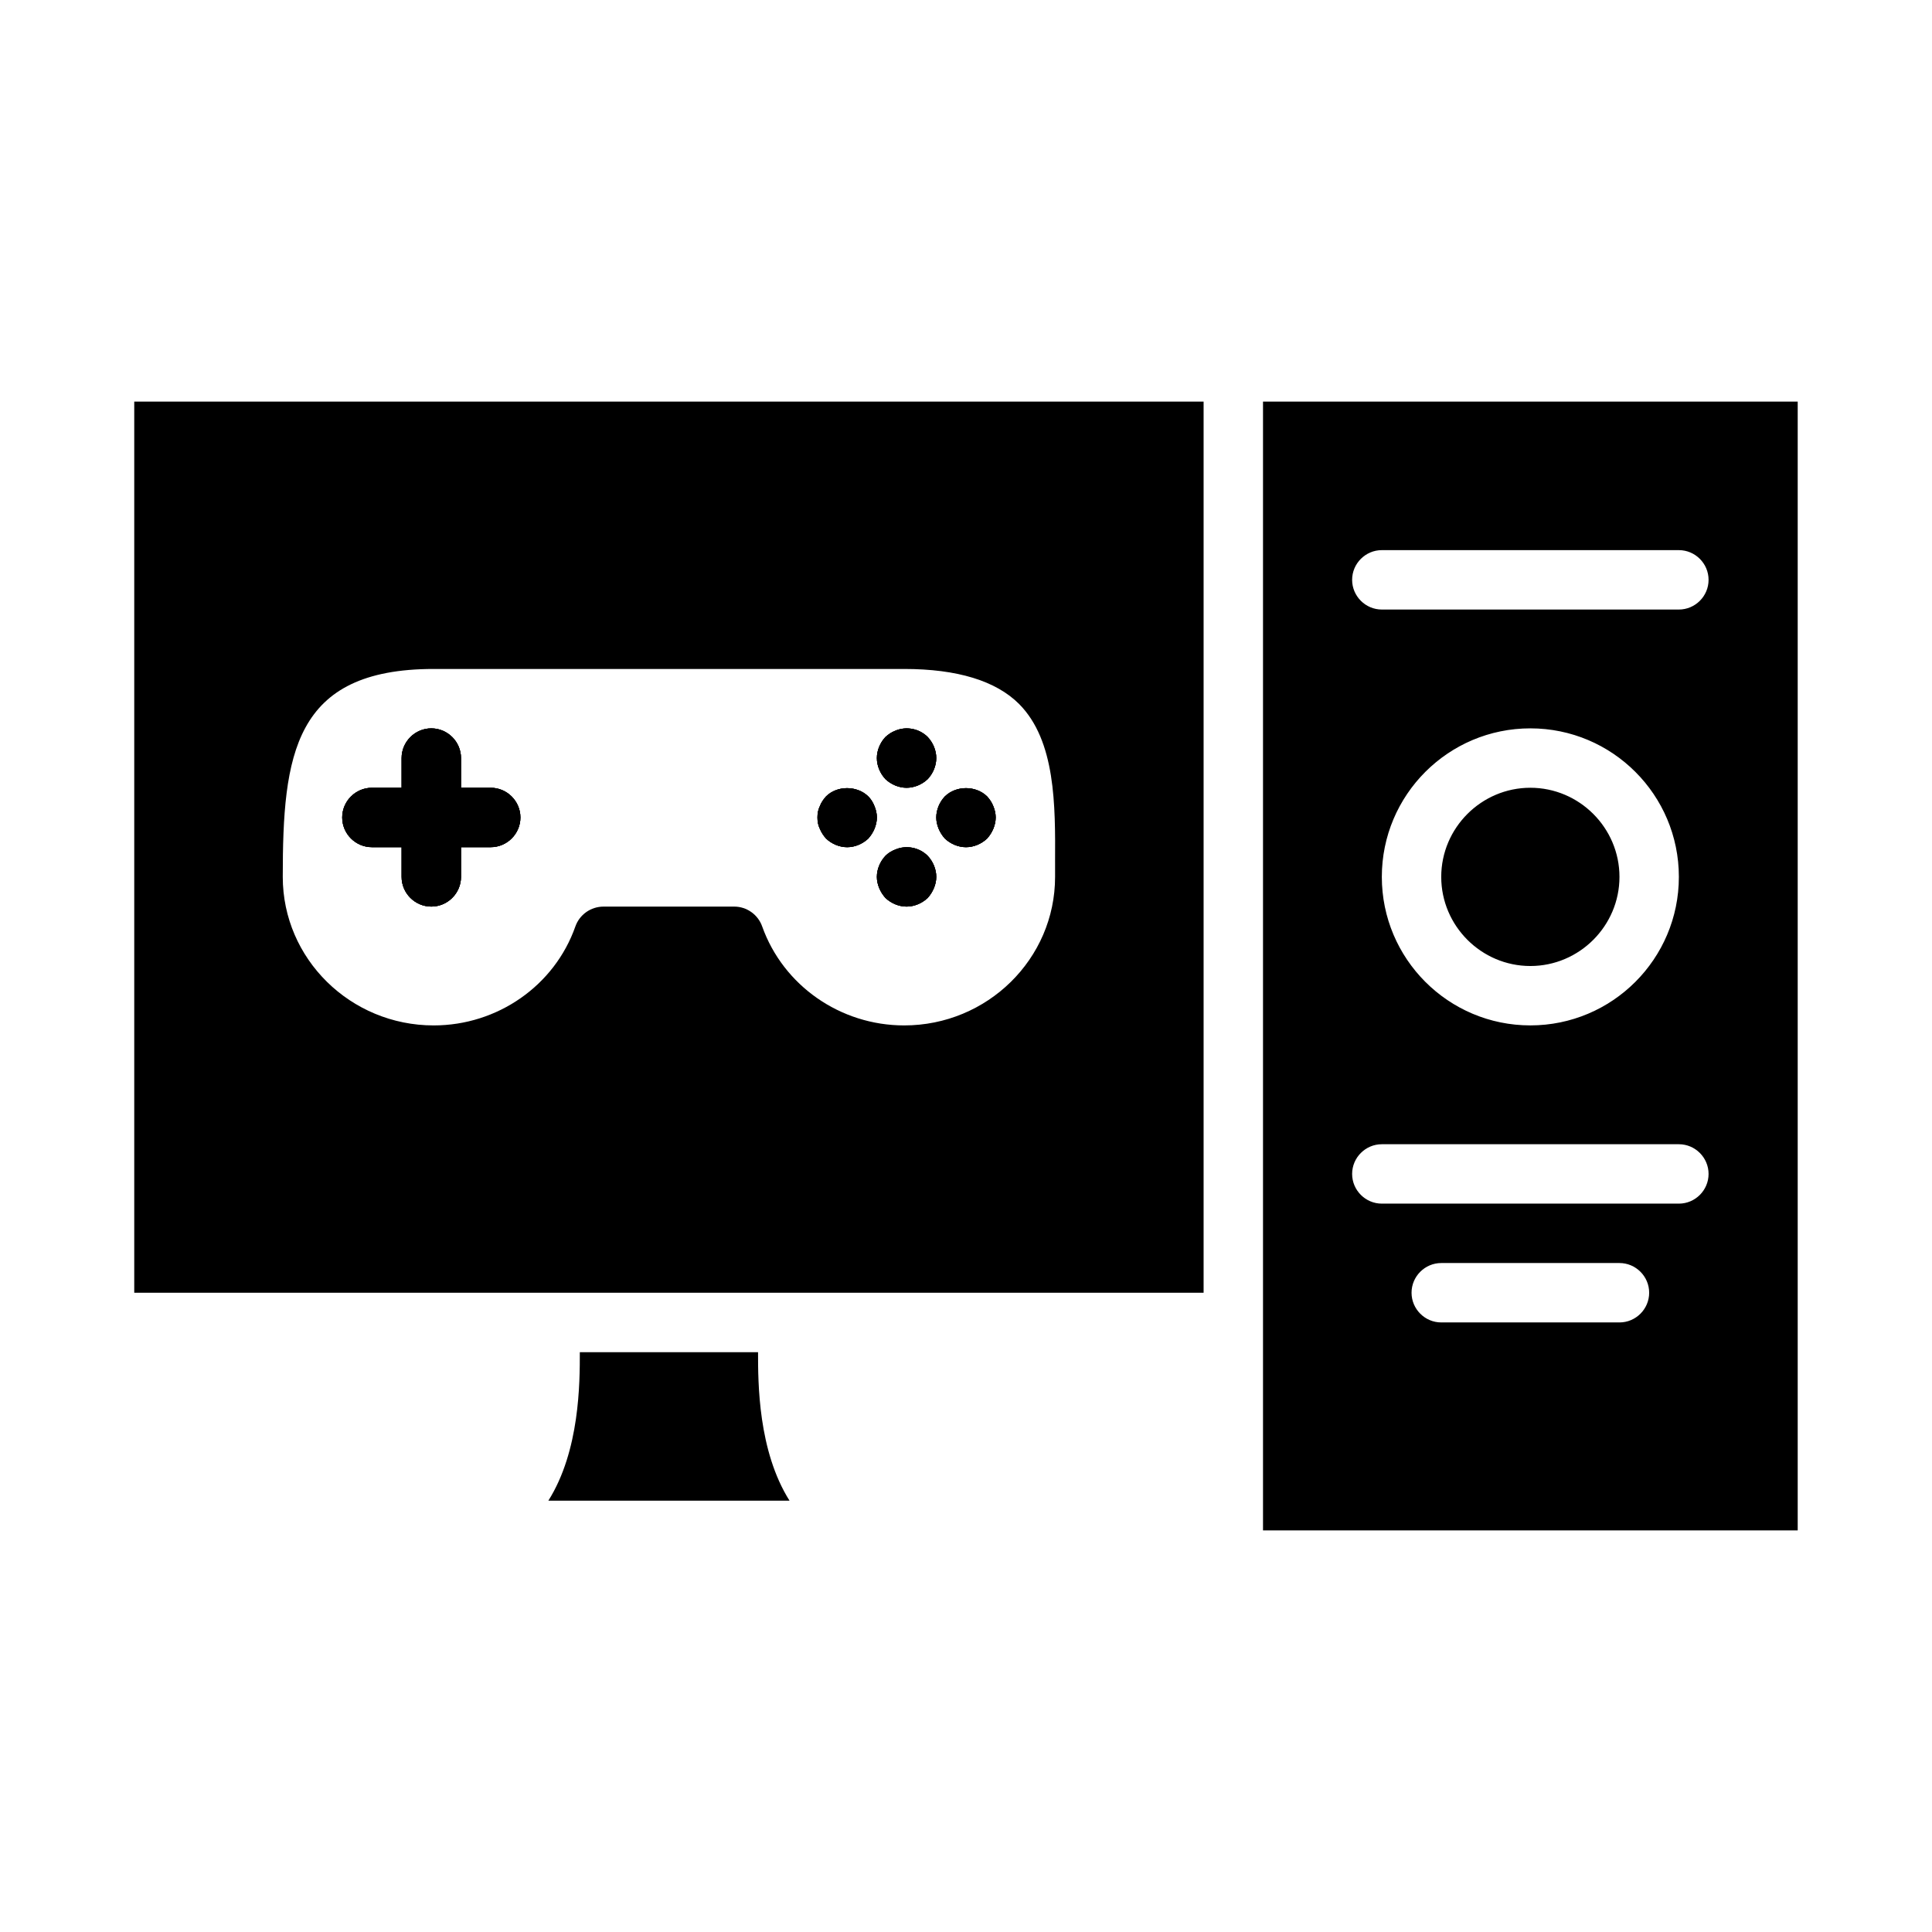 <?xml version="1.0" encoding="UTF-8"?>
<!-- Uploaded to: ICON Repo, www.svgrepo.com, Generator: ICON Repo Mixer Tools -->
<svg fill="#000000" width="800px" height="800px" version="1.1" viewBox="144 144 512 512" xmlns="http://www.w3.org/2000/svg">
 <g>
  <path d="m344.89 502.34h-47.23c0 8.109 0 26.137-8.344 39.359h63.922c-8.348-13.227-8.348-31.254-8.348-39.359zm-70.848-149.57h-7.871v-7.871c0-4.328-3.543-7.871-7.871-7.871-4.328 0-7.871 3.543-7.871 7.871v7.871h-7.871c-4.328 0-7.871 3.543-7.871 7.871s3.543 7.871 7.871 7.871h7.871v7.871c0 4.328 3.543 7.871 7.871 7.871 4.328 0 7.871-3.543 7.871-7.871v-7.871h7.871c4.328 0 7.871-3.543 7.871-7.871s-3.543-7.871-7.871-7.871zm101.71 4.883c-0.395-1.023-0.945-1.891-1.652-2.598-2.992-2.914-8.266-2.914-11.18 0-0.707 0.789-1.258 1.574-1.652 2.598-0.473 0.941-0.633 1.965-0.633 2.988 0 1.023 0.156 2.047 0.629 2.992 0.395 0.945 0.949 1.812 1.656 2.598 1.496 1.418 3.543 2.285 5.59 2.285s4.094-0.867 5.59-2.281c0.707-0.785 1.258-1.652 1.652-2.598 0.391-0.949 0.629-1.973 0.629-2.996 0-1.023-0.238-2.047-0.629-2.988zm14.09-18.344c-2.203-2.203-5.668-2.914-8.582-1.652-1.023 0.395-1.809 0.945-2.598 1.652-1.414 1.496-2.281 3.543-2.281 5.59s0.867 4.094 2.281 5.59c1.496 1.418 3.543 2.281 5.59 2.281s4.094-0.867 5.59-2.281c1.418-1.496 2.281-3.543 2.281-5.59s-0.863-4.094-2.281-5.59zm0 31.488c-2.203-2.203-5.668-2.914-8.582-1.652-1.023 0.395-1.891 0.945-2.598 1.652-1.414 1.496-2.281 3.543-2.281 5.59 0 1.023 0.238 2.047 0.629 2.992 0.395 0.945 0.945 1.809 1.652 2.598 1.496 1.414 3.543 2.281 5.59 2.281s4.094-0.867 5.59-2.281c0.707-0.785 1.258-1.652 1.652-2.598 0.395-0.945 0.629-1.969 0.629-2.992 0-2.047-0.863-4.094-2.281-5.59zm17.398-13.145c-0.395-1.023-0.945-1.809-1.652-2.598-2.992-2.914-8.188-2.914-11.18 0-1.418 1.492-2.285 3.539-2.285 5.586 0 1.023 0.238 2.047 0.629 2.992 0.395 0.945 0.945 1.809 1.652 2.598 1.5 1.418 3.547 2.285 5.594 2.285s4.094-0.867 5.59-2.281c0.707-0.785 1.258-1.652 1.652-2.598 0.391-0.949 0.629-1.973 0.629-2.996 0-1.023-0.238-2.047-0.629-2.988zm0 0c-0.395-1.023-0.945-1.809-1.652-2.598-2.992-2.914-8.188-2.914-11.18 0-1.418 1.492-2.285 3.539-2.285 5.586 0 1.023 0.238 2.047 0.629 2.992 0.395 0.945 0.945 1.809 1.652 2.598 1.5 1.418 3.547 2.285 5.594 2.285s4.094-0.867 5.59-2.281c0.707-0.785 1.258-1.652 1.652-2.598 0.391-0.949 0.629-1.973 0.629-2.996 0-1.023-0.238-2.047-0.629-2.988zm-17.398 13.145c-2.203-2.203-5.668-2.914-8.582-1.652-1.023 0.395-1.891 0.945-2.598 1.652-1.414 1.496-2.281 3.543-2.281 5.59 0 1.023 0.238 2.047 0.629 2.992 0.395 0.945 0.945 1.809 1.652 2.598 1.496 1.414 3.543 2.281 5.59 2.281s4.094-0.867 5.59-2.281c0.707-0.785 1.258-1.652 1.652-2.598 0.395-0.945 0.629-1.969 0.629-2.992 0-2.047-0.863-4.094-2.281-5.59zm0-31.488c-2.203-2.203-5.668-2.914-8.582-1.652-1.023 0.395-1.809 0.945-2.598 1.652-1.414 1.496-2.281 3.543-2.281 5.59s0.867 4.094 2.281 5.59c1.496 1.418 3.543 2.281 5.59 2.281s4.094-0.867 5.59-2.281c1.418-1.496 2.281-3.543 2.281-5.59s-0.863-4.094-2.281-5.59zm-14.09 18.344c-0.395-1.023-0.945-1.891-1.652-2.598-2.992-2.914-8.266-2.914-11.18 0-0.707 0.789-1.258 1.574-1.652 2.598-0.473 0.941-0.633 1.965-0.633 2.988 0 1.023 0.156 2.047 0.629 2.992 0.395 0.945 0.949 1.812 1.656 2.598 1.496 1.418 3.543 2.285 5.59 2.285s4.094-0.867 5.59-2.281c0.707-0.785 1.258-1.652 1.652-2.598 0.391-0.949 0.629-1.973 0.629-2.996 0-1.023-0.238-2.047-0.629-2.988zm-101.71-4.883h-7.871v-7.871c0-4.328-3.543-7.871-7.871-7.871-4.328 0-7.871 3.543-7.871 7.871v7.871h-7.871c-4.328 0-7.871 3.543-7.871 7.871s3.543 7.871 7.871 7.871h7.871v7.871c0 4.328 3.543 7.871 7.871 7.871 4.328 0 7.871-3.543 7.871-7.871v-7.871h7.871c4.328 0 7.871-3.543 7.871-7.871s-3.543-7.871-7.871-7.871zm0 0h-7.871v-7.871c0-4.328-3.543-7.871-7.871-7.871-4.328 0-7.871 3.543-7.871 7.871v7.871h-7.871c-4.328 0-7.871 3.543-7.871 7.871s3.543 7.871 7.871 7.871h7.871v7.871c0 4.328 3.543 7.871 7.871 7.871 4.328 0 7.871-3.543 7.871-7.871v-7.871h7.871c4.328 0 7.871-3.543 7.871-7.871s-3.543-7.871-7.871-7.871zm101.71 4.883c-0.395-1.023-0.945-1.891-1.652-2.598-2.992-2.914-8.266-2.914-11.18 0-0.707 0.789-1.258 1.574-1.652 2.598-0.473 0.941-0.633 1.965-0.633 2.988 0 1.023 0.156 2.047 0.629 2.992 0.395 0.945 0.949 1.812 1.656 2.598 1.496 1.418 3.543 2.285 5.59 2.285s4.094-0.867 5.59-2.281c0.707-0.785 1.258-1.652 1.652-2.598 0.391-0.949 0.629-1.973 0.629-2.996 0-1.023-0.238-2.047-0.629-2.988zm14.09-18.344c-2.203-2.203-5.668-2.914-8.582-1.652-1.023 0.395-1.809 0.945-2.598 1.652-1.414 1.496-2.281 3.543-2.281 5.59s0.867 4.094 2.281 5.59c1.496 1.418 3.543 2.281 5.59 2.281s4.094-0.867 5.59-2.281c1.418-1.496 2.281-3.543 2.281-5.59s-0.863-4.094-2.281-5.59zm0 31.488c-2.203-2.203-5.668-2.914-8.582-1.652-1.023 0.395-1.891 0.945-2.598 1.652-1.414 1.496-2.281 3.543-2.281 5.59 0 1.023 0.238 2.047 0.629 2.992 0.395 0.945 0.945 1.809 1.652 2.598 1.496 1.414 3.543 2.281 5.59 2.281s4.094-0.867 5.59-2.281c0.707-0.785 1.258-1.652 1.652-2.598 0.395-0.945 0.629-1.969 0.629-2.992 0-2.047-0.863-4.094-2.281-5.59zm17.398-13.145c-0.395-1.023-0.945-1.809-1.652-2.598-2.992-2.914-8.188-2.914-11.18 0-1.418 1.492-2.285 3.539-2.285 5.586 0 1.023 0.238 2.047 0.629 2.992 0.395 0.945 0.945 1.809 1.652 2.598 1.5 1.418 3.547 2.285 5.594 2.285s4.094-0.867 5.59-2.281c0.707-0.785 1.258-1.652 1.652-2.598 0.391-0.949 0.629-1.973 0.629-2.996 0-1.023-0.238-2.047-0.629-2.988zm0 0c-0.395-1.023-0.945-1.809-1.652-2.598-2.992-2.914-8.188-2.914-11.18 0-1.418 1.492-2.285 3.539-2.285 5.586 0 1.023 0.238 2.047 0.629 2.992 0.395 0.945 0.945 1.809 1.652 2.598 1.5 1.418 3.547 2.285 5.594 2.285s4.094-0.867 5.59-2.281c0.707-0.785 1.258-1.652 1.652-2.598 0.391-0.949 0.629-1.973 0.629-2.996 0-1.023-0.238-2.047-0.629-2.988zm-17.398 13.145c-2.203-2.203-5.668-2.914-8.582-1.652-1.023 0.395-1.891 0.945-2.598 1.652-1.414 1.496-2.281 3.543-2.281 5.59 0 1.023 0.238 2.047 0.629 2.992 0.395 0.945 0.945 1.809 1.652 2.598 1.496 1.414 3.543 2.281 5.59 2.281s4.094-0.867 5.59-2.281c0.707-0.785 1.258-1.652 1.652-2.598 0.395-0.945 0.629-1.969 0.629-2.992 0-2.047-0.863-4.094-2.281-5.59zm0-31.488c-2.203-2.203-5.668-2.914-8.582-1.652-1.023 0.395-1.809 0.945-2.598 1.652-1.414 1.496-2.281 3.543-2.281 5.59s0.867 4.094 2.281 5.59c1.496 1.418 3.543 2.281 5.59 2.281s4.094-0.867 5.59-2.281c1.418-1.496 2.281-3.543 2.281-5.59s-0.863-4.094-2.281-5.59zm-14.09 18.344c-0.395-1.023-0.945-1.891-1.652-2.598-2.992-2.914-8.266-2.914-11.18 0-0.707 0.789-1.258 1.574-1.652 2.598-0.473 0.941-0.633 1.965-0.633 2.988 0 1.023 0.156 2.047 0.629 2.992 0.395 0.945 0.949 1.812 1.656 2.598 1.496 1.418 3.543 2.285 5.59 2.285s4.094-0.867 5.59-2.281c0.707-0.785 1.258-1.652 1.652-2.598 0.391-0.949 0.629-1.973 0.629-2.996 0-1.023-0.238-2.047-0.629-2.988zm-101.71-4.883h-7.871v-7.871c0-4.328-3.543-7.871-7.871-7.871-4.328 0-7.871 3.543-7.871 7.871v7.871h-7.871c-4.328 0-7.871 3.543-7.871 7.871s3.543 7.871 7.871 7.871h7.871v7.871c0 4.328 3.543 7.871 7.871 7.871 4.328 0 7.871-3.543 7.871-7.871v-7.871h7.871c4.328 0 7.871-3.543 7.871-7.871s-3.543-7.871-7.871-7.871zm0 0h-7.871v-7.871c0-4.328-3.543-7.871-7.871-7.871-4.328 0-7.871 3.543-7.871 7.871v7.871h-7.871c-4.328 0-7.871 3.543-7.871 7.871s3.543 7.871 7.871 7.871h7.871v7.871c0 4.328 3.543 7.871 7.871 7.871 4.328 0 7.871-3.543 7.871-7.871v-7.871h7.871c4.328 0 7.871-3.543 7.871-7.871s-3.543-7.871-7.871-7.871zm101.71 4.883c-0.395-1.023-0.945-1.891-1.652-2.598-2.992-2.914-8.266-2.914-11.18 0-0.707 0.789-1.258 1.574-1.652 2.598-0.473 0.941-0.633 1.965-0.633 2.988 0 1.023 0.156 2.047 0.629 2.992 0.395 0.945 0.949 1.812 1.656 2.598 1.496 1.418 3.543 2.285 5.59 2.285s4.094-0.867 5.59-2.281c0.707-0.785 1.258-1.652 1.652-2.598 0.391-0.949 0.629-1.973 0.629-2.996 0-1.023-0.238-2.047-0.629-2.988zm14.09-18.344c-2.203-2.203-5.668-2.914-8.582-1.652-1.023 0.395-1.809 0.945-2.598 1.652-1.414 1.496-2.281 3.543-2.281 5.59s0.867 4.094 2.281 5.59c1.496 1.418 3.543 2.281 5.59 2.281s4.094-0.867 5.59-2.281c1.418-1.496 2.281-3.543 2.281-5.59s-0.863-4.094-2.281-5.59zm0 31.488c-2.203-2.203-5.668-2.914-8.582-1.652-1.023 0.395-1.891 0.945-2.598 1.652-1.414 1.496-2.281 3.543-2.281 5.59 0 1.023 0.238 2.047 0.629 2.992 0.395 0.945 0.945 1.809 1.652 2.598 1.496 1.414 3.543 2.281 5.59 2.281s4.094-0.867 5.59-2.281c0.707-0.785 1.258-1.652 1.652-2.598 0.395-0.945 0.629-1.969 0.629-2.992 0-2.047-0.863-4.094-2.281-5.59zm17.398-13.145c-0.395-1.023-0.945-1.809-1.652-2.598-2.992-2.914-8.188-2.914-11.18 0-1.418 1.492-2.285 3.539-2.285 5.586 0 1.023 0.238 2.047 0.629 2.992 0.395 0.945 0.945 1.809 1.652 2.598 1.5 1.418 3.547 2.285 5.594 2.285s4.094-0.867 5.59-2.281c0.707-0.785 1.258-1.652 1.652-2.598 0.391-0.949 0.629-1.973 0.629-2.996 0-1.023-0.238-2.047-0.629-2.988zm0 0c-0.395-1.023-0.945-1.809-1.652-2.598-2.992-2.914-8.188-2.914-11.18 0-1.418 1.492-2.285 3.539-2.285 5.586 0 1.023 0.238 2.047 0.629 2.992 0.395 0.945 0.945 1.809 1.652 2.598 1.5 1.418 3.547 2.285 5.594 2.285s4.094-0.867 5.59-2.281c0.707-0.785 1.258-1.652 1.652-2.598 0.391-0.949 0.629-1.973 0.629-2.996 0-1.023-0.238-2.047-0.629-2.988zm-25.98 11.492c-1.023 0.395-1.891 0.945-2.598 1.652-1.414 1.496-2.281 3.543-2.281 5.59 0 1.023 0.238 2.047 0.629 2.992 0.395 0.945 0.945 1.809 1.652 2.598 1.496 1.414 3.543 2.281 5.59 2.281s4.094-0.867 5.59-2.281c0.707-0.785 1.258-1.652 1.652-2.598 0.395-0.945 0.629-1.969 0.629-2.992 0-2.047-0.867-4.094-2.281-5.59-2.203-2.203-5.668-2.914-8.582-1.652zm2.992-16.375c2.047 0 4.094-0.867 5.59-2.281 1.418-1.496 2.281-3.543 2.281-5.59s-0.867-4.094-2.281-5.59c-2.203-2.203-5.668-2.914-8.582-1.652-1.023 0.395-1.809 0.945-2.598 1.652-1.414 1.496-2.281 3.543-2.281 5.59s0.867 4.094 2.281 5.59c1.496 1.418 3.543 2.281 5.59 2.281zm-8.5 4.883c-0.395-1.023-0.945-1.891-1.652-2.598-2.992-2.914-8.266-2.914-11.18 0-0.707 0.789-1.258 1.574-1.652 2.598-0.473 0.941-0.633 1.965-0.633 2.988 0 1.023 0.156 2.047 0.629 2.992 0.395 0.945 0.949 1.812 1.656 2.598 1.496 1.418 3.543 2.285 5.59 2.285s4.094-0.867 5.59-2.281c0.707-0.785 1.258-1.652 1.652-2.598 0.391-0.949 0.629-1.973 0.629-2.996 0-1.023-0.238-2.047-0.629-2.988zm-101.71-4.883h-7.871v-7.871c0-4.328-3.543-7.871-7.871-7.871-4.328 0-7.871 3.543-7.871 7.871v7.871h-7.871c-4.328 0-7.871 3.543-7.871 7.871s3.543 7.871 7.871 7.871h7.871v7.871c0 4.328 3.543 7.871 7.871 7.871 4.328 0 7.871-3.543 7.871-7.871v-7.871h7.871c4.328 0 7.871-3.543 7.871-7.871s-3.543-7.871-7.871-7.871zm-94.465-102.34v236.16h283.39v-236.16zm244.03 122.02v3.938c0 21.727-17.949 39.359-39.988 39.359-16.926 0-32.039-10.547-37.629-26.215-1.102-3.148-4.094-5.273-7.398-5.273h-34.637c-3.387 0-6.375 2.125-7.481 5.273-5.508 15.668-20.625 26.215-37.547 26.215-22.043 0-39.992-17.633-39.992-39.359 0-32.277 2.832-55.105 39.988-55.105h124.69c14.09 0 24.324 3.148 30.465 9.289 9.688 9.762 9.609 26.844 9.527 41.879zm-18.027-17.395c-2.992-2.914-8.188-2.914-11.18 0-1.414 1.492-2.281 3.539-2.281 5.586 0 1.023 0.238 2.047 0.629 2.992 0.395 0.945 0.945 1.809 1.652 2.598 1.5 1.418 3.547 2.285 5.594 2.285s4.094-0.867 5.59-2.281c0.707-0.785 1.258-1.652 1.652-2.598 0.391-0.949 0.629-1.973 0.629-2.996 0-1.023-0.238-2.047-0.629-2.992-0.395-1.02-0.945-1.809-1.656-2.594zm-24.324 14.09c-1.023 0.395-1.891 0.945-2.598 1.652-1.414 1.496-2.281 3.543-2.281 5.59 0 1.023 0.238 2.047 0.629 2.992 0.395 0.945 0.945 1.809 1.652 2.598 1.496 1.414 3.543 2.281 5.59 2.281s4.094-0.867 5.59-2.281c0.707-0.785 1.258-1.652 1.652-2.598 0.395-0.945 0.629-1.969 0.629-2.992 0-2.047-0.867-4.094-2.281-5.59-2.203-2.203-5.668-2.914-8.582-1.652zm2.992-16.375c2.047 0 4.094-0.867 5.59-2.281 1.418-1.496 2.281-3.543 2.281-5.59s-0.867-4.094-2.281-5.59c-2.203-2.203-5.668-2.914-8.582-1.652-1.023 0.395-1.809 0.945-2.598 1.652-1.414 1.496-2.281 3.543-2.281 5.59s0.867 4.094 2.281 5.59c1.496 1.418 3.543 2.281 5.59 2.281zm-8.5 4.883c-0.395-1.023-0.945-1.891-1.652-2.598-2.992-2.914-8.266-2.914-11.18 0-0.707 0.789-1.258 1.574-1.652 2.598-0.473 0.941-0.633 1.965-0.633 2.988 0 1.023 0.156 2.047 0.629 2.992 0.395 0.945 0.949 1.812 1.656 2.598 1.496 1.418 3.543 2.285 5.59 2.285s4.094-0.867 5.59-2.281c0.707-0.785 1.258-1.652 1.652-2.598 0.391-0.949 0.629-1.973 0.629-2.996 0-1.023-0.238-2.047-0.629-2.988zm-101.71-4.883h-7.871v-7.871c0-4.328-3.543-7.871-7.871-7.871-4.328 0-7.871 3.543-7.871 7.871v7.871h-7.871c-4.328 0-7.871 3.543-7.871 7.871s3.543 7.871 7.871 7.871h7.871v7.871c0 4.328 3.543 7.871 7.871 7.871 4.328 0 7.871-3.543 7.871-7.871v-7.871h7.871c4.328 0 7.871-3.543 7.871-7.871s-3.543-7.871-7.871-7.871zm0 0h-7.871v-7.871c0-4.328-3.543-7.871-7.871-7.871-4.328 0-7.871 3.543-7.871 7.871v7.871h-7.871c-4.328 0-7.871 3.543-7.871 7.871s3.543 7.871 7.871 7.871h7.871v7.871c0 4.328 3.543 7.871 7.871 7.871 4.328 0 7.871-3.543 7.871-7.871v-7.871h7.871c4.328 0 7.871-3.543 7.871-7.871s-3.543-7.871-7.871-7.871zm101.71 4.883c-0.395-1.023-0.945-1.891-1.652-2.598-2.992-2.914-8.266-2.914-11.18 0-0.707 0.789-1.258 1.574-1.652 2.598-0.473 0.941-0.633 1.965-0.633 2.988 0 1.023 0.156 2.047 0.629 2.992 0.395 0.945 0.949 1.812 1.656 2.598 1.496 1.418 3.543 2.285 5.59 2.285s4.094-0.867 5.59-2.281c0.707-0.785 1.258-1.652 1.652-2.598 0.391-0.949 0.629-1.973 0.629-2.996 0-1.023-0.238-2.047-0.629-2.988zm14.09-18.344c-2.203-2.203-5.668-2.914-8.582-1.652-1.023 0.395-1.809 0.945-2.598 1.652-1.414 1.496-2.281 3.543-2.281 5.59s0.867 4.094 2.281 5.59c1.496 1.418 3.543 2.281 5.59 2.281s4.094-0.867 5.59-2.281c1.418-1.496 2.281-3.543 2.281-5.59s-0.863-4.094-2.281-5.59zm0 31.488c-2.203-2.203-5.668-2.914-8.582-1.652-1.023 0.395-1.891 0.945-2.598 1.652-1.414 1.496-2.281 3.543-2.281 5.59 0 1.023 0.238 2.047 0.629 2.992 0.395 0.945 0.945 1.809 1.652 2.598 1.496 1.414 3.543 2.281 5.59 2.281s4.094-0.867 5.59-2.281c0.707-0.785 1.258-1.652 1.652-2.598 0.395-0.945 0.629-1.969 0.629-2.992 0-2.047-0.863-4.094-2.281-5.59zm17.398-13.145c-0.395-1.023-0.945-1.809-1.652-2.598-2.992-2.914-8.188-2.914-11.18 0-1.418 1.492-2.285 3.539-2.285 5.586 0 1.023 0.238 2.047 0.629 2.992 0.395 0.945 0.945 1.809 1.652 2.598 1.5 1.418 3.547 2.285 5.594 2.285s4.094-0.867 5.59-2.281c0.707-0.785 1.258-1.652 1.652-2.598 0.391-0.949 0.629-1.973 0.629-2.996 0-1.023-0.238-2.047-0.629-2.988zm0 0c-0.395-1.023-0.945-1.809-1.652-2.598-2.992-2.914-8.188-2.914-11.18 0-1.418 1.492-2.285 3.539-2.285 5.586 0 1.023 0.238 2.047 0.629 2.992 0.395 0.945 0.945 1.809 1.652 2.598 1.5 1.418 3.547 2.285 5.594 2.285s4.094-0.867 5.59-2.281c0.707-0.785 1.258-1.652 1.652-2.598 0.391-0.949 0.629-1.973 0.629-2.996 0-1.023-0.238-2.047-0.629-2.988zm-17.398 13.145c-2.203-2.203-5.668-2.914-8.582-1.652-1.023 0.395-1.891 0.945-2.598 1.652-1.414 1.496-2.281 3.543-2.281 5.59 0 1.023 0.238 2.047 0.629 2.992 0.395 0.945 0.945 1.809 1.652 2.598 1.496 1.414 3.543 2.281 5.59 2.281s4.094-0.867 5.59-2.281c0.707-0.785 1.258-1.652 1.652-2.598 0.395-0.945 0.629-1.969 0.629-2.992 0-2.047-0.863-4.094-2.281-5.59zm0-31.488c-2.203-2.203-5.668-2.914-8.582-1.652-1.023 0.395-1.809 0.945-2.598 1.652-1.414 1.496-2.281 3.543-2.281 5.59s0.867 4.094 2.281 5.59c1.496 1.418 3.543 2.281 5.59 2.281s4.094-0.867 5.59-2.281c1.418-1.496 2.281-3.543 2.281-5.59s-0.863-4.094-2.281-5.59zm-14.09 18.344c-0.395-1.023-0.945-1.891-1.652-2.598-2.992-2.914-8.266-2.914-11.18 0-0.707 0.789-1.258 1.574-1.652 2.598-0.473 0.941-0.633 1.965-0.633 2.988 0 1.023 0.156 2.047 0.629 2.992 0.395 0.945 0.949 1.812 1.656 2.598 1.496 1.418 3.543 2.285 5.59 2.285s4.094-0.867 5.59-2.281c0.707-0.785 1.258-1.652 1.652-2.598 0.391-0.949 0.629-1.973 0.629-2.996 0-1.023-0.238-2.047-0.629-2.988zm-101.71-4.883h-7.871v-7.871c0-4.328-3.543-7.871-7.871-7.871-4.328 0-7.871 3.543-7.871 7.871v7.871h-7.871c-4.328 0-7.871 3.543-7.871 7.871s3.543 7.871 7.871 7.871h7.871v7.871c0 4.328 3.543 7.871 7.871 7.871 4.328 0 7.871-3.543 7.871-7.871v-7.871h7.871c4.328 0 7.871-3.543 7.871-7.871s-3.543-7.871-7.871-7.871zm0 0h-7.871v-7.871c0-4.328-3.543-7.871-7.871-7.871-4.328 0-7.871 3.543-7.871 7.871v7.871h-7.871c-4.328 0-7.871 3.543-7.871 7.871s3.543 7.871 7.871 7.871h7.871v7.871c0 4.328 3.543 7.871 7.871 7.871 4.328 0 7.871-3.543 7.871-7.871v-7.871h7.871c4.328 0 7.871-3.543 7.871-7.871s-3.543-7.871-7.871-7.871zm101.71 4.883c-0.395-1.023-0.945-1.891-1.652-2.598-2.992-2.914-8.266-2.914-11.18 0-0.707 0.789-1.258 1.574-1.652 2.598-0.473 0.941-0.633 1.965-0.633 2.988 0 1.023 0.156 2.047 0.629 2.992 0.395 0.945 0.949 1.812 1.656 2.598 1.496 1.418 3.543 2.285 5.59 2.285s4.094-0.867 5.59-2.281c0.707-0.785 1.258-1.652 1.652-2.598 0.391-0.949 0.629-1.973 0.629-2.996 0-1.023-0.238-2.047-0.629-2.988zm14.09-18.344c-2.203-2.203-5.668-2.914-8.582-1.652-1.023 0.395-1.809 0.945-2.598 1.652-1.414 1.496-2.281 3.543-2.281 5.59s0.867 4.094 2.281 5.59c1.496 1.418 3.543 2.281 5.59 2.281s4.094-0.867 5.59-2.281c1.418-1.496 2.281-3.543 2.281-5.59s-0.863-4.094-2.281-5.59zm0 31.488c-2.203-2.203-5.668-2.914-8.582-1.652-1.023 0.395-1.891 0.945-2.598 1.652-1.414 1.496-2.281 3.543-2.281 5.59 0 1.023 0.238 2.047 0.629 2.992 0.395 0.945 0.945 1.809 1.652 2.598 1.496 1.414 3.543 2.281 5.59 2.281s4.094-0.867 5.59-2.281c0.707-0.785 1.258-1.652 1.652-2.598 0.395-0.945 0.629-1.969 0.629-2.992 0-2.047-0.863-4.094-2.281-5.59zm17.398-13.145c-0.395-1.023-0.945-1.809-1.652-2.598-2.992-2.914-8.188-2.914-11.18 0-1.418 1.492-2.285 3.539-2.285 5.586 0 1.023 0.238 2.047 0.629 2.992 0.395 0.945 0.945 1.809 1.652 2.598 1.5 1.418 3.547 2.285 5.594 2.285s4.094-0.867 5.59-2.281c0.707-0.785 1.258-1.652 1.652-2.598 0.391-0.949 0.629-1.973 0.629-2.996 0-1.023-0.238-2.047-0.629-2.988zm0 0c-0.395-1.023-0.945-1.809-1.652-2.598-2.992-2.914-8.188-2.914-11.18 0-1.418 1.492-2.285 3.539-2.285 5.586 0 1.023 0.238 2.047 0.629 2.992 0.395 0.945 0.945 1.809 1.652 2.598 1.5 1.418 3.547 2.285 5.594 2.285s4.094-0.867 5.59-2.281c0.707-0.785 1.258-1.652 1.652-2.598 0.391-0.949 0.629-1.973 0.629-2.996 0-1.023-0.238-2.047-0.629-2.988zm-17.398 13.145c-2.203-2.203-5.668-2.914-8.582-1.652-1.023 0.395-1.891 0.945-2.598 1.652-1.414 1.496-2.281 3.543-2.281 5.59 0 1.023 0.238 2.047 0.629 2.992 0.395 0.945 0.945 1.809 1.652 2.598 1.496 1.414 3.543 2.281 5.59 2.281s4.094-0.867 5.59-2.281c0.707-0.785 1.258-1.652 1.652-2.598 0.395-0.945 0.629-1.969 0.629-2.992 0-2.047-0.863-4.094-2.281-5.59zm0-31.488c-2.203-2.203-5.668-2.914-8.582-1.652-1.023 0.395-1.809 0.945-2.598 1.652-1.414 1.496-2.281 3.543-2.281 5.59s0.867 4.094 2.281 5.59c1.496 1.418 3.543 2.281 5.59 2.281s4.094-0.867 5.59-2.281c1.418-1.496 2.281-3.543 2.281-5.59s-0.863-4.094-2.281-5.59zm-14.09 18.344c-0.395-1.023-0.945-1.891-1.652-2.598-2.992-2.914-8.266-2.914-11.18 0-0.707 0.789-1.258 1.574-1.652 2.598-0.473 0.941-0.633 1.965-0.633 2.988 0 1.023 0.156 2.047 0.629 2.992 0.395 0.945 0.949 1.812 1.656 2.598 1.496 1.418 3.543 2.285 5.59 2.285s4.094-0.867 5.59-2.281c0.707-0.785 1.258-1.652 1.652-2.598 0.391-0.949 0.629-1.973 0.629-2.996 0-1.023-0.238-2.047-0.629-2.988zm-101.71-4.883h-7.871v-7.871c0-4.328-3.543-7.871-7.871-7.871-4.328 0-7.871 3.543-7.871 7.871v7.871h-7.871c-4.328 0-7.871 3.543-7.871 7.871s3.543 7.871 7.871 7.871h7.871v7.871c0 4.328 3.543 7.871 7.871 7.871 4.328 0 7.871-3.543 7.871-7.871v-7.871h7.871c4.328 0 7.871-3.543 7.871-7.871s-3.543-7.871-7.871-7.871zm275.52 0c-12.988 0-23.617 10.629-23.617 23.617 0 12.988 10.629 23.617 23.617 23.617 12.988 0 23.617-10.629 23.617-23.617 0-12.988-10.629-23.617-23.617-23.617zm0 0c-12.988 0-23.617 10.629-23.617 23.617 0 12.988 10.629 23.617 23.617 23.617 12.988 0 23.617-10.629 23.617-23.617 0-12.988-10.629-23.617-23.617-23.617zm-70.848-102.34v299.14h141.7v-299.14zm94.465 244.03h-47.23c-4.328 0-7.871-3.543-7.871-7.871s3.543-7.871 7.871-7.871h47.23c4.328 0 7.871 3.543 7.871 7.871 0 4.332-3.543 7.871-7.871 7.871zm15.742-31.484h-78.719c-4.328 0-7.871-3.543-7.871-7.871s3.543-7.871 7.871-7.871h78.719c4.328 0 7.871 3.543 7.871 7.871 0.004 4.328-3.539 7.871-7.871 7.871zm-78.719-86.594c0-21.727 17.633-39.359 39.359-39.359 21.727 0 39.359 17.633 39.359 39.359 0 21.727-17.633 39.359-39.359 39.359-21.727 0-39.359-17.633-39.359-39.359zm78.719-70.848h-78.719c-4.328 0-7.871-3.543-7.871-7.871 0-4.328 3.543-7.871 7.871-7.871h78.719c4.328 0 7.871 3.543 7.871 7.871 0.004 4.328-3.539 7.871-7.871 7.871zm-15.742 70.848c0-12.988-10.629-23.617-23.617-23.617-12.988 0-23.617 10.629-23.617 23.617 0 12.988 10.629 23.617 23.617 23.617 12.988 0 23.617-10.629 23.617-23.617zm-23.617-23.617c-12.988 0-23.617 10.629-23.617 23.617 0 12.988 10.629 23.617 23.617 23.617 12.988 0 23.617-10.629 23.617-23.617 0-12.988-10.629-23.617-23.617-23.617zm0 0c-12.988 0-23.617 10.629-23.617 23.617 0 12.988 10.629 23.617 23.617 23.617 12.988 0 23.617-10.629 23.617-23.617 0-12.988-10.629-23.617-23.617-23.617z"/>
  <path d="m407.24 357.65c-0.395-1.023-0.945-1.809-1.652-2.598-2.992-2.914-8.188-2.914-11.18 0-1.418 1.492-2.285 3.539-2.285 5.586 0 1.023 0.238 2.047 0.629 2.992 0.395 0.945 0.945 1.809 1.652 2.598 1.5 1.418 3.547 2.285 5.594 2.285s4.094-0.867 5.59-2.281c0.707-0.785 1.258-1.652 1.652-2.598 0.391-0.949 0.629-1.973 0.629-2.996 0-1.023-0.238-2.047-0.629-2.988zm-17.398 13.145c-2.203-2.203-5.668-2.914-8.582-1.652-1.023 0.395-1.891 0.945-2.598 1.652-1.414 1.496-2.281 3.543-2.281 5.59 0 1.023 0.238 2.047 0.629 2.992 0.395 0.945 0.945 1.809 1.652 2.598 1.496 1.414 3.543 2.281 5.59 2.281s4.094-0.867 5.59-2.281c0.707-0.785 1.258-1.652 1.652-2.598 0.395-0.945 0.629-1.969 0.629-2.992 0-2.047-0.863-4.094-2.281-5.59zm0-31.488c-2.203-2.203-5.668-2.914-8.582-1.652-1.023 0.395-1.809 0.945-2.598 1.652-1.414 1.496-2.281 3.543-2.281 5.59s0.867 4.094 2.281 5.59c1.496 1.418 3.543 2.281 5.59 2.281s4.094-0.867 5.59-2.281c1.418-1.496 2.281-3.543 2.281-5.59s-0.863-4.094-2.281-5.59zm-14.09 18.344c-0.395-1.023-0.945-1.891-1.652-2.598-2.992-2.914-8.266-2.914-11.18 0-0.707 0.789-1.258 1.574-1.652 2.598-0.473 0.941-0.633 1.965-0.633 2.988 0 1.023 0.156 2.047 0.629 2.992 0.395 0.945 0.949 1.812 1.656 2.598 1.496 1.418 3.543 2.285 5.59 2.285s4.094-0.867 5.59-2.281c0.707-0.785 1.258-1.652 1.652-2.598 0.391-0.949 0.629-1.973 0.629-2.996 0-1.023-0.238-2.047-0.629-2.988zm-101.71-4.883h-7.871v-7.871c0-4.328-3.543-7.871-7.871-7.871-4.328 0-7.871 3.543-7.871 7.871v7.871h-7.871c-4.328 0-7.871 3.543-7.871 7.871s3.543 7.871 7.871 7.871h7.871v7.871c0 4.328 3.543 7.871 7.871 7.871 4.328 0 7.871-3.543 7.871-7.871v-7.871h7.871c4.328 0 7.871-3.543 7.871-7.871s-3.543-7.871-7.871-7.871z"/>
  <path d="m281.92 360.64c0 4.328-3.543 7.871-7.871 7.871h-7.871v7.871c0 4.328-3.543 7.871-7.871 7.871-4.328 0-7.871-3.543-7.871-7.871v-7.871h-7.871c-4.328 0-7.871-3.543-7.871-7.871s3.543-7.871 7.871-7.871h7.871v-7.871c0-4.328 3.543-7.871 7.871-7.871 4.328 0 7.871 3.543 7.871 7.871v7.871h7.871c4.328 0 7.871 3.543 7.871 7.871z"/>
  <path d="m392.12 344.89c0 2.047-0.867 4.094-2.281 5.59-1.496 1.418-3.543 2.281-5.59 2.281s-4.094-0.867-5.59-2.281c-1.414-1.496-2.281-3.543-2.281-5.59s0.867-4.094 2.281-5.59c0.789-0.707 1.574-1.258 2.598-1.652 2.914-1.258 6.375-0.551 8.582 1.652 1.418 1.496 2.281 3.543 2.281 5.59z"/>
  <path d="m407.87 360.64c0 1.023-0.238 2.047-0.629 2.992-0.395 0.945-0.945 1.809-1.652 2.598-1.496 1.418-3.543 2.285-5.59 2.285s-4.094-0.867-5.59-2.281c-0.711-0.789-1.262-1.656-1.652-2.602-0.395-0.945-0.633-1.969-0.633-2.992 0-2.047 0.867-4.094 2.281-5.59 2.992-2.914 8.188-2.914 11.18 0 0.707 0.789 1.258 1.574 1.652 2.598 0.395 0.945 0.633 1.969 0.633 2.992z"/>
  <path d="m376.38 360.64c0 1.023-0.238 2.047-0.629 2.992-0.395 0.945-0.945 1.809-1.652 2.598-1.496 1.418-3.543 2.285-5.59 2.285s-4.094-0.867-5.59-2.281c-0.707-0.789-1.262-1.656-1.652-2.602-0.473-0.945-0.633-1.969-0.633-2.992 0-1.023 0.156-2.047 0.629-2.992 0.395-1.023 0.945-1.809 1.652-2.598 2.914-2.914 8.188-2.914 11.18 0 0.707 0.707 1.258 1.574 1.652 2.598 0.395 0.945 0.633 1.969 0.633 2.992z"/>
  <path d="m392.12 376.38c0 1.023-0.238 2.047-0.629 2.992-0.395 0.945-0.945 1.809-1.652 2.598-1.496 1.414-3.543 2.281-5.59 2.281s-4.094-0.867-5.59-2.281c-0.707-0.789-1.258-1.652-1.652-2.598s-0.629-1.969-0.629-2.992c0-2.047 0.867-4.094 2.281-5.59 0.707-0.707 1.574-1.258 2.598-1.652 2.914-1.258 6.375-0.551 8.582 1.652 1.418 1.496 2.281 3.543 2.281 5.59z"/>
 </g>
</svg>